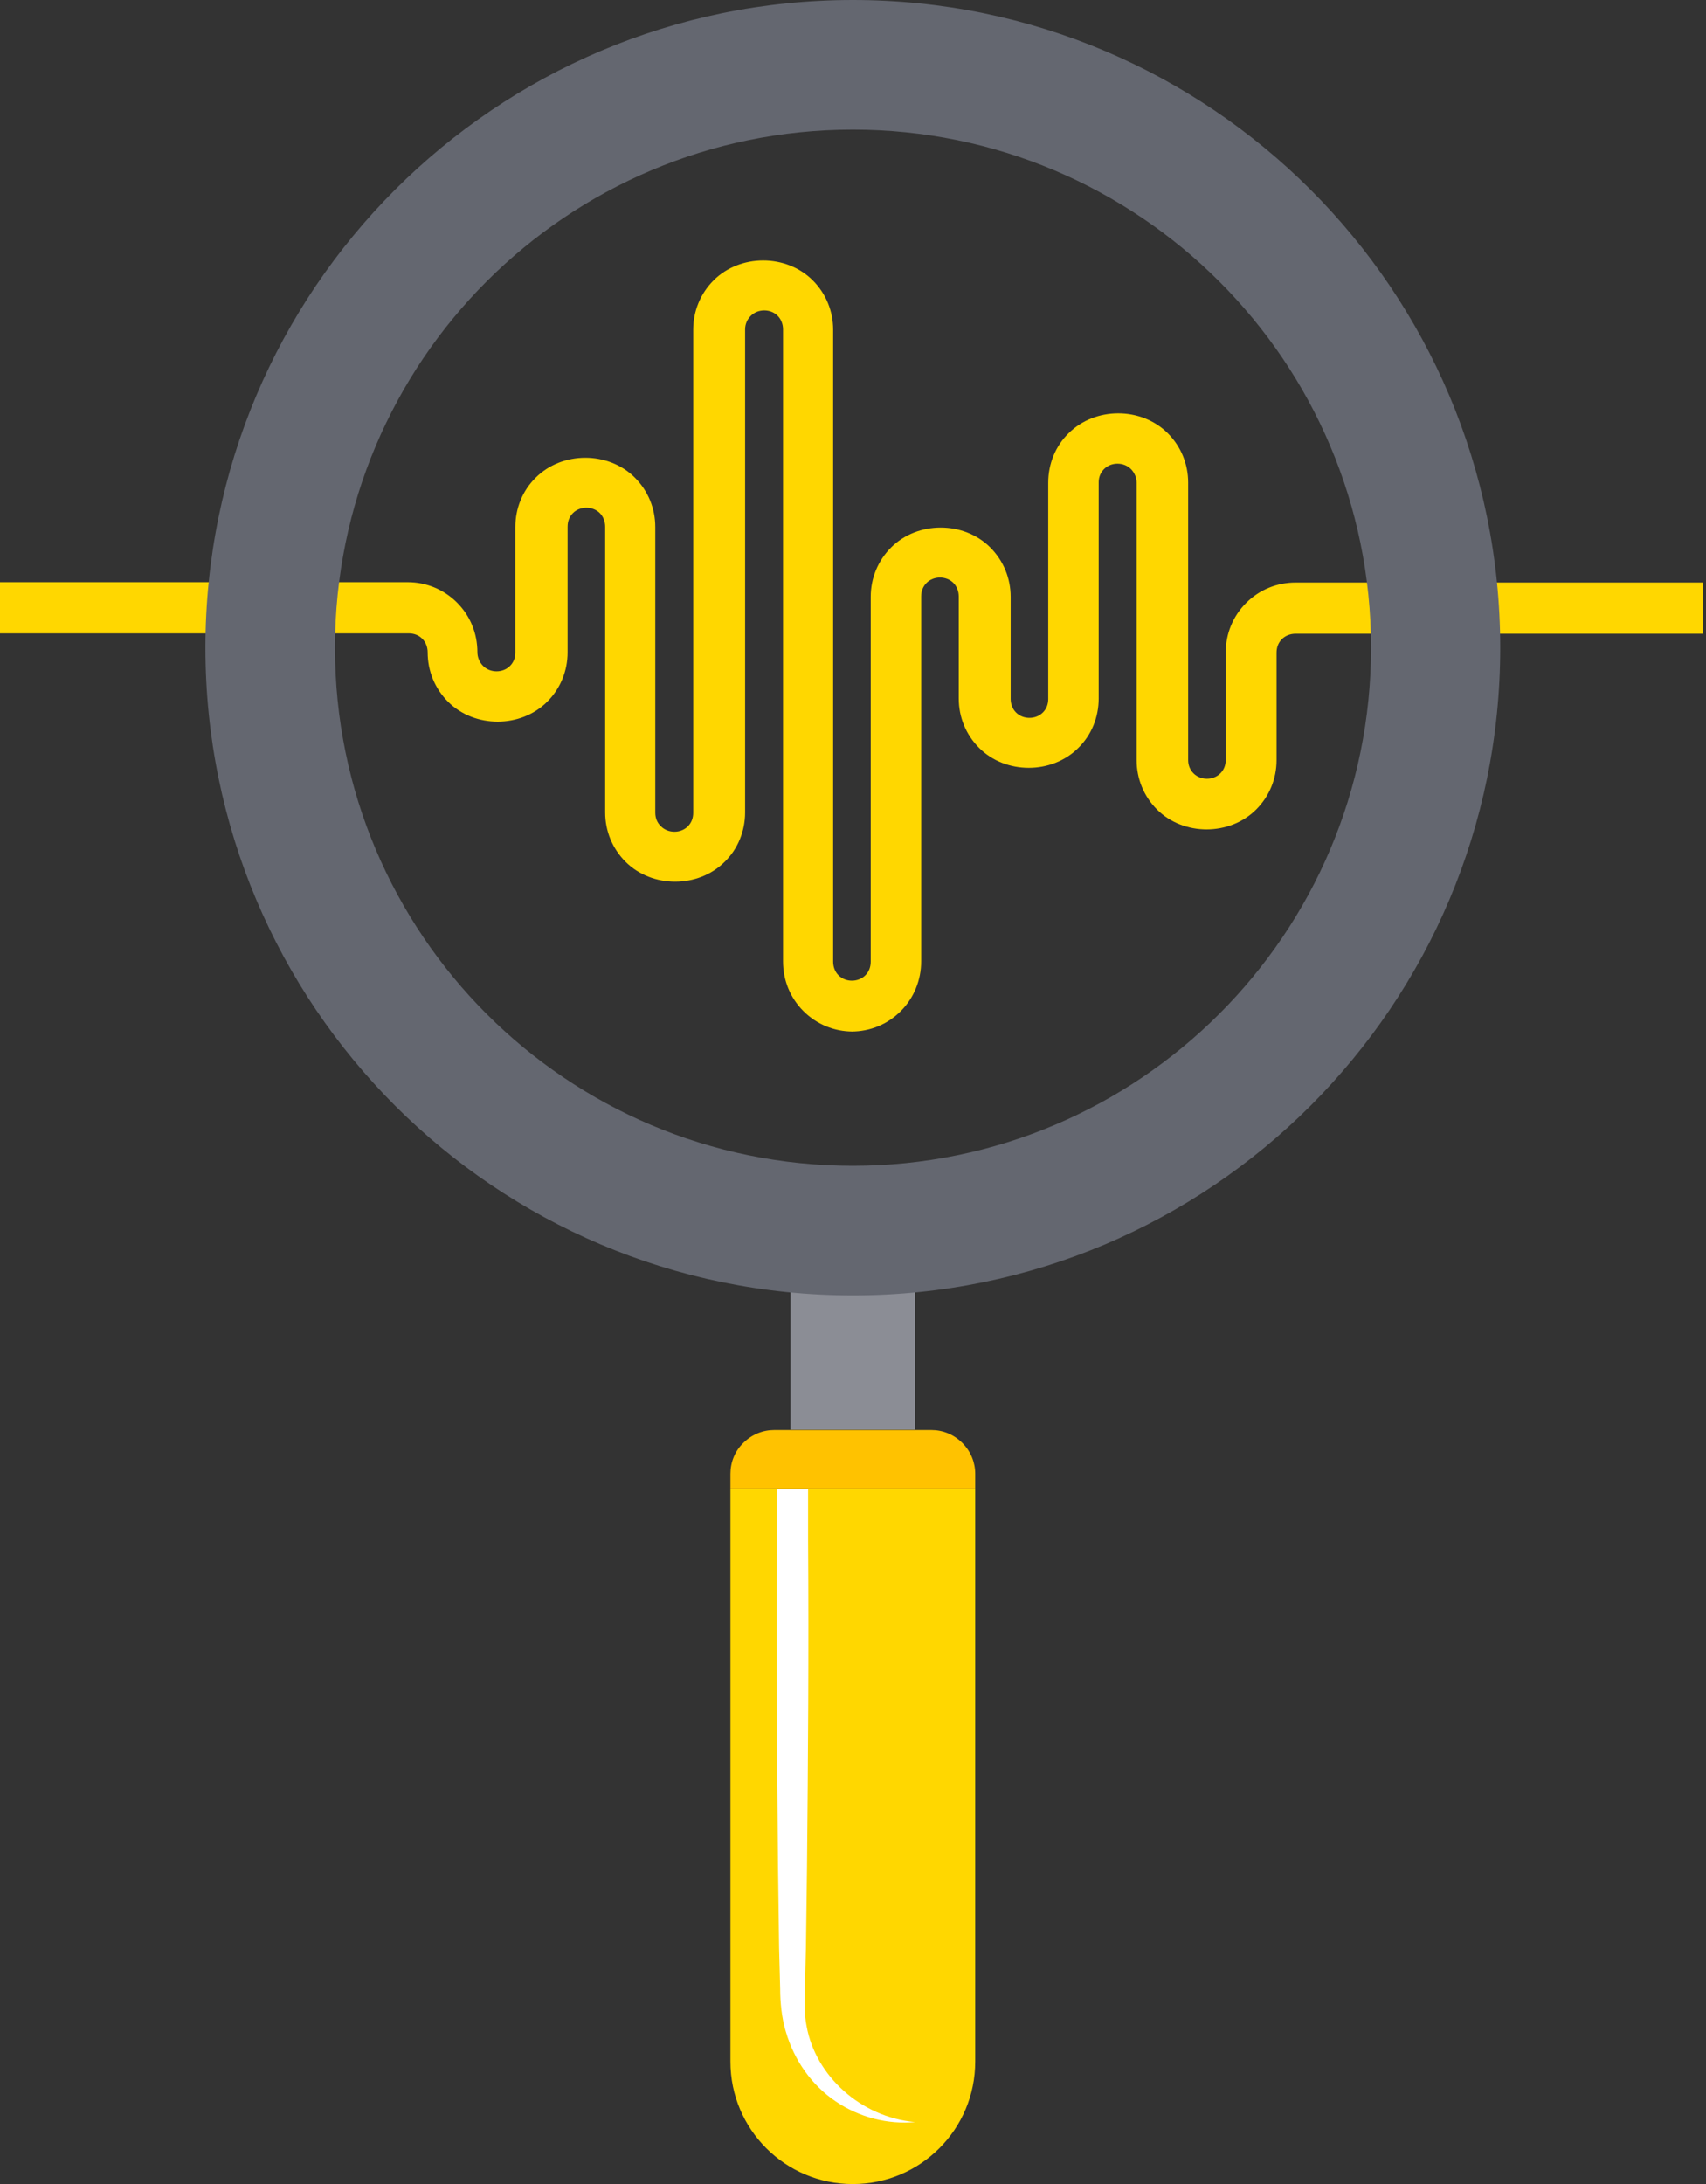 <?xml version="1.0" encoding="UTF-8"?>
<svg id="_Слой_2" data-name="Слой 2" xmlns="http://www.w3.org/2000/svg" viewBox="0 0 47.67 61">
  <rect x="0" y="0" width="47.67" height="61" fill="#333333" stroke="none"/>
  <defs>
    <style>
      .cls-1 {
        fill: #8b8d95;
      }

      .cls-1, .cls-2, .cls-3, .cls-4, .cls-5 {
        stroke-width: 0px;
      }

      .cls-2 {
        fill: gold;
      }

      .cls-3 {
        fill: #646770;
      }

      .cls-4 {
        fill: #fff;
      }

      .cls-5 {
        fill: #ffc200;
      }
    </style>
  </defs>
  <g id="Layer_1" data-name="Layer 1">
    <g>
      <path class="cls-2" d="M23.83,28.81c-.52,0-1.01-.2-1.38-.57-.37-.37-.57-.86-.57-1.39V9.2c0-.14-.05-.28-.15-.38-.2-.2-.55-.2-.75,0-.1.1-.16.23-.16.38v13.49c0,.52-.2,1.02-.57,1.38-.74.74-2.03.74-2.77,0-.37-.37-.57-.86-.57-1.38v-7.98c0-.14-.05-.28-.15-.38-.2-.2-.55-.2-.75,0-.1.1-.15.23-.15.38v3.51c0,.52-.2,1.01-.57,1.38-.74.74-2.03.74-2.77,0-.37-.37-.57-.86-.57-1.38,0-.14-.05-.28-.15-.38s-.23-.15-.38-.15H0v-1.43h11.39c.52,0,1.01.2,1.38.57.37.37.57.86.57,1.39,0,.14.06.28.16.38.2.2.55.2.75,0,.1-.1.15-.23.15-.37v-3.51c0-.52.2-1.02.57-1.38.74-.74,2.03-.74,2.77,0,.37.37.57.86.57,1.38v7.98c0,.14.05.28.16.38.2.2.55.2.75,0,.1-.1.15-.23.15-.38v-13.49c0-.52.2-1.01.57-1.38.74-.74,2.03-.74,2.77,0,.37.37.57.86.57,1.38v17.65c0,.14.05.28.15.38.2.2.55.2.75,0,.1-.1.15-.23.15-.38v-10.19c0-.52.2-1.01.57-1.38.74-.74,2.03-.74,2.77,0,.37.37.57.86.57,1.38v2.85c0,.14.05.28.15.38.2.2.55.2.75,0,.1-.1.15-.23.15-.38v-6.04c0-.52.2-1.02.57-1.38.74-.74,2.03-.74,2.77,0,.37.37.57.86.57,1.38v7.75c0,.14.05.27.15.37.2.2.55.2.75,0,.1-.1.15-.23.15-.38v-3c0-.52.2-1.01.57-1.38.37-.37.86-.57,1.38-.57h11.39v1.43h-11.39c-.14,0-.28.05-.38.15s-.15.23-.15.38v3c0,.52-.2,1.01-.57,1.38-.74.74-2.03.74-2.77,0-.37-.37-.57-.86-.57-1.38v-7.75c0-.14-.06-.28-.16-.38-.2-.2-.55-.2-.75,0-.1.1-.15.23-.15.37v6.04c0,.52-.2,1.02-.57,1.38-.74.74-2.03.74-2.77,0-.37-.37-.57-.86-.57-1.38v-2.85c0-.14-.05-.28-.15-.38-.2-.2-.55-.2-.75,0-.1.1-.15.23-.15.38v10.19c0,.52-.2,1.02-.57,1.39-.37.37-.86.57-1.38.57Z"/>
      <rect class="cls-1" x="22.09" y="35.78" width="3.48" height="4.15"/>
      <path class="cls-3" d="M23.83,0C13.84,0,5.74,8.1,5.74,18.09s8.1,18.09,18.09,18.09,18.09-8.1,18.09-18.09S33.82,0,23.83,0ZM23.83,32.56c-7.99,0-14.47-6.48-14.47-14.47S15.84,3.62,23.83,3.62s14.48,6.48,14.48,14.47-6.49,14.47-14.48,14.47Z"/>
      <path class="cls-2" d="M27.25,41.58v16c0,1.89-1.53,3.42-3.42,3.42s-3.42-1.53-3.42-3.42v-16h6.84Z"/>
      <path class="cls-4" d="M22.58,41.58c0,.49,0,.97,0,1.46.02,3.03,0,6.06-.03,9.09l-.03,2.27-.03,1.14c-.01.4-.02.71.05,1.06.25,1.37,1.5,2.53,3.03,2.67-.76.07-1.56-.13-2.22-.58-.67-.45-1.16-1.15-1.39-1.94-.12-.39-.16-.84-.16-1.2l-.03-1.14-.03-2.27c-.03-3.03-.05-6.06-.03-9.09,0-.49,0-.97,0-1.46h.84Z"/>
      <path class="cls-5" d="M27.25,41.58h-6.84v-.42c0-.31.12-.63.36-.86.24-.24.55-.36.86-.36h4.4c.31,0,.62.12.86.36.24.24.36.55.36.86v.42Z"/>
    </g>
  </g>
</svg>